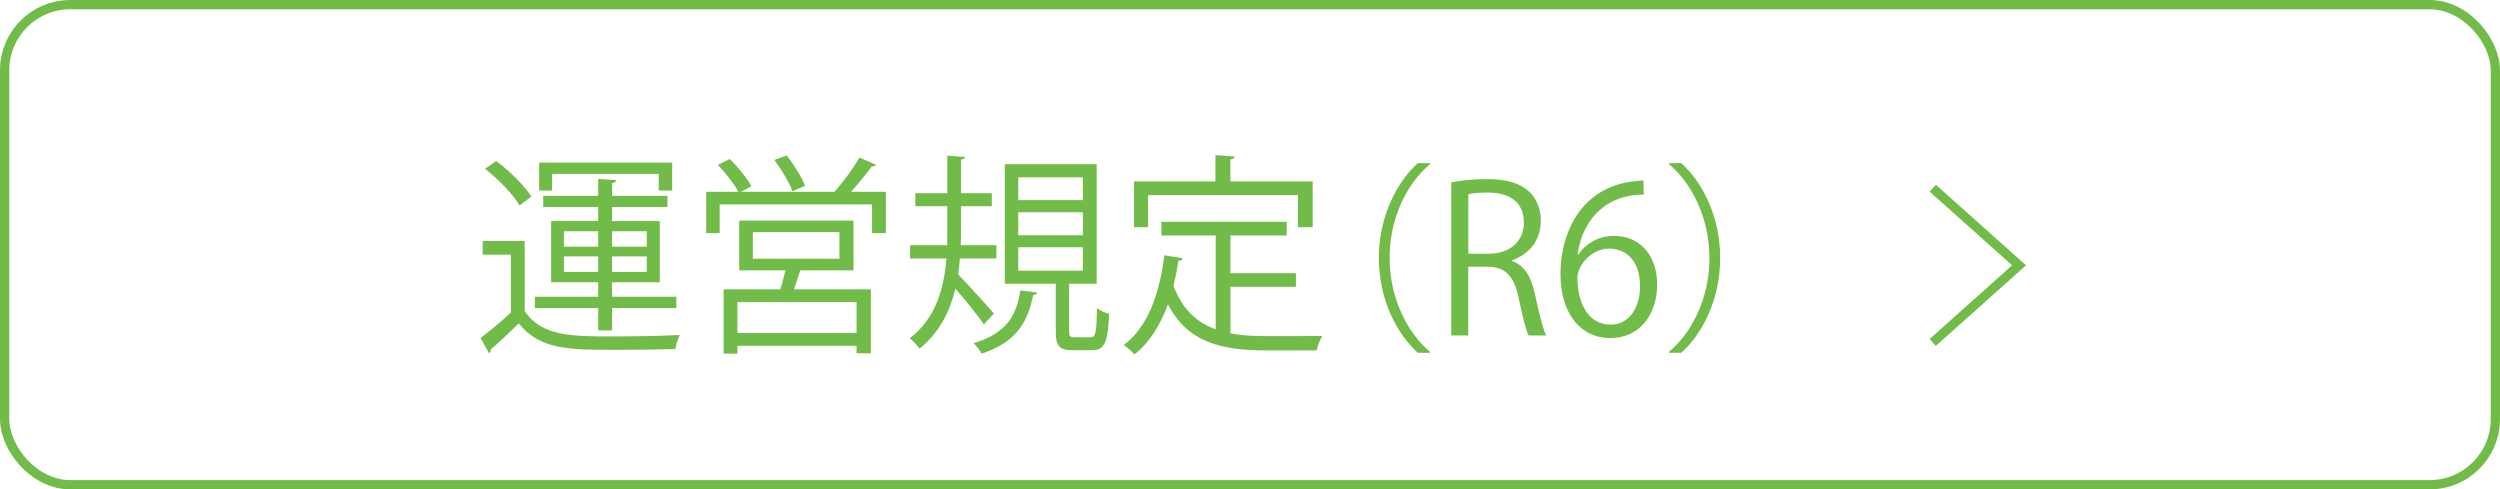 <?xml version="1.0" encoding="UTF-8"?><svg id="_レイヤー_2" xmlns="http://www.w3.org/2000/svg" viewBox="0 0 269.68 52.79"><defs><style>.cls-1{fill:none;stroke:#71bc48;stroke-miterlimit:10;}.cls-2{fill:#71bc48;}</style></defs><g id="hakata"><rect class="cls-1" x=".5" y=".5" width="268.68" height="51.79" rx="7.09" ry="7.09"/><path class="cls-2" d="M56.6,25.98v7.57c1.79,2.74,5.15,2.74,9.47,2.74,2.53,0,5.47-.05,7.27-.16-.18.34-.44,1.06-.48,1.52-1.59.05-4.12.09-6.39.09-5.06,0-8.23,0-10.51-2.85-1.06,1.04-2.14,2.05-3.04,2.83.02.18-.02.28-.18.37l-.9-1.63c.99-.74,2.18-1.75,3.27-2.74v-6.25h-3.04v-1.47h4.53ZM53.52,17.36c1.45,1.08,3.08,2.69,3.79,3.84l-1.26.97c-.67-1.17-2.28-2.83-3.73-3.96l1.2-.85ZM64.53,35.64v-2.41h-6.83v-1.22h6.83v-1.56h-5.08v-6.6h5.08v-1.52h-5.93v-1.2h5.93v-1.82l1.95.12c-.02.16-.16.28-.46.32v1.38h5.98v1.2h-5.98v1.52h5.15v6.6h-5.15v1.56h6.94v1.22h-6.94v2.41h-1.49ZM59.56,18.76v1.79h-1.4v-3.01h14.35v3.01h-1.45v-1.79h-11.5ZM60.83,24.95v1.66h3.7v-1.66h-3.7ZM60.83,29.34h3.7v-1.68h-3.7v1.68ZM69.77,24.95h-3.75v1.66h3.75v-1.66ZM69.77,29.34v-1.68h-3.75v1.68h3.75Z"/><path class="cls-2" d="M94.5,17.77c-.05.14-.23.18-.46.18-.58.8-1.45,1.86-2.23,2.74h3.75v4.46h-1.49v-3.1h-16.44v3.1h-1.45v-4.46h3.47c-.46-.85-1.38-2.05-2.21-2.9l1.29-.64c.87.87,1.89,2.09,2.32,2.94l-1.13.6h10.16l-.05-.02c.9-.99,2.05-2.55,2.67-3.68l1.79.78ZM92.06,29.16h-5.73c-.18.6-.44,1.36-.69,2.05h8.3v6.9h-1.54v-.81h-12.85v.85h-1.49v-6.94h6.12c.18-.62.39-1.38.55-2.05h-4.99v-5.36h12.33v5.36ZM92.4,35.92v-3.33h-12.85v3.33h12.85ZM81.21,25.04v2.87h9.34v-2.87h-9.34ZM84.86,16.76c.78,1.01,1.66,2.39,1.98,3.29l-1.36.58c-.32-.92-1.17-2.32-1.95-3.38l1.33-.48Z"/><path class="cls-2" d="M103.54,27.89c-.05.57-.09,1.15-.18,1.72.92.92,3.29,3.54,3.86,4.21l-1.08,1.17c-.58-.85-2.02-2.64-3.08-3.86-.57,2.41-1.7,4.74-3.86,6.48-.23-.32-.71-.85-1.06-1.13,2.87-2.16,3.7-5.52,3.96-8.6h-3.93v-1.43h4c.02-.58.02-1.13.02-1.66v-2.55h-3.45v-1.4h3.45v-4.05l1.91.14c-.02.14-.14.25-.44.3v3.61h3.33v1.4h-3.33v2.53c0,.53,0,1.1-.02,1.68h3.84v1.43h-3.93ZM111.89,31.55c-.02.14-.18.25-.44.28-.55,2.76-1.7,5.06-5.56,6.32-.16-.32-.58-.87-.87-1.13,3.54-1.04,4.65-3.01,5.04-5.68l1.84.21ZM115.34,35.78c0,.53.09.6.62.6h1.66c.55,0,.67-.35.71-3.15.3.28.92.51,1.31.62-.12,3.15-.51,3.93-1.86,3.93h-2c-1.54,0-1.89-.44-1.89-2.02v-5.15h-5.5v-12.9h9.91v12.9h-2.97v5.17ZM109.84,19.13v2.46h6.97v-2.46h-6.97ZM109.84,22.9v2.48h6.97v-2.48h-6.97ZM109.84,26.67v2.53h6.97v-2.53h-6.97Z"/><path class="cls-2" d="M132.73,30.95v5.01c1.22.23,2.55.3,4,.3.81,0,4.85,0,5.91-.02-.25.39-.53,1.1-.6,1.56h-5.38c-4.94,0-8.53-.85-10.67-4.97-.83,2.25-2,4.14-3.61,5.4-.25-.3-.81-.76-1.17-1.01,2.53-1.86,3.86-5.38,4.39-9.68l1.98.32c-.05.16-.18.28-.46.28-.14.92-.32,1.82-.53,2.69.97,2.58,2.53,3.96,4.55,4.69v-10.12h-5.86v-1.47h13.52v1.47h-6.07v4.07h7.06v1.47h-7.06ZM123.85,21.04v3.47h-1.52v-4.94h8.78v-2.83l2.09.14c-.02.16-.16.28-.48.32v2.37h8.88v4.94h-1.59v-3.47h-16.17Z"/><path class="cls-2" d="M154.26,17.71c-2.4,2-4.36,5.68-4.36,10.12s2.02,8.19,4.36,10.12v.11h-1.32c-2.22-2-4.2-5.7-4.2-10.23s1.98-8.23,4.2-10.23h1.32v.11Z"/><path class="cls-2" d="M163.1,28.16c1.3.42,2.07,1.67,2.46,3.5.53,2.42.9,3.89,1.23,4.53h-1.89c-.26-.48-.64-1.96-1.08-4.05-.48-2.33-1.41-3.37-3.39-3.37h-2.05v7.42h-1.83v-16.52c1.03-.22,2.49-.35,3.81-.35,2.18,0,3.61.44,4.6,1.36.79.73,1.25,1.87,1.25,3.12,0,2.22-1.34,3.65-3.12,4.29v.07ZM160.55,27.37c2.33,0,3.83-1.32,3.83-3.34,0-2.49-1.87-3.26-3.92-3.26-.99,0-1.69.09-2.07.18v6.42h2.16Z"/><path class="cls-2" d="M170.25,27.46c.75-1.1,2.09-2.02,3.85-2.02,2.79,0,4.66,2.09,4.66,5.26s-1.85,5.77-5.06,5.77-5.37-2.66-5.37-6.93,2.07-9.04,7.42-9.92c.62-.09,1.17-.15,1.54-.15l.02,1.52c-4.58,0-6.75,3.32-7.13,6.49h.07ZM176.91,30.82c0-2.53-1.36-4-3.34-4s-3.41,1.89-3.41,3.12c.02,3.01,1.3,5.08,3.59,5.08,1.91,0,3.17-1.72,3.17-4.2Z"/><path class="cls-2" d="M180.04,37.95c2.4-2,4.36-5.68,4.36-10.12s-2.02-8.18-4.36-10.12v-.11h1.32c2.24,2,4.2,5.7,4.2,10.23s-1.96,8.23-4.2,10.23h-1.32v-.11Z"/><polyline class="cls-1" points="208.49 20.3 217.8 28.62 208.49 36.94"/></g></svg>